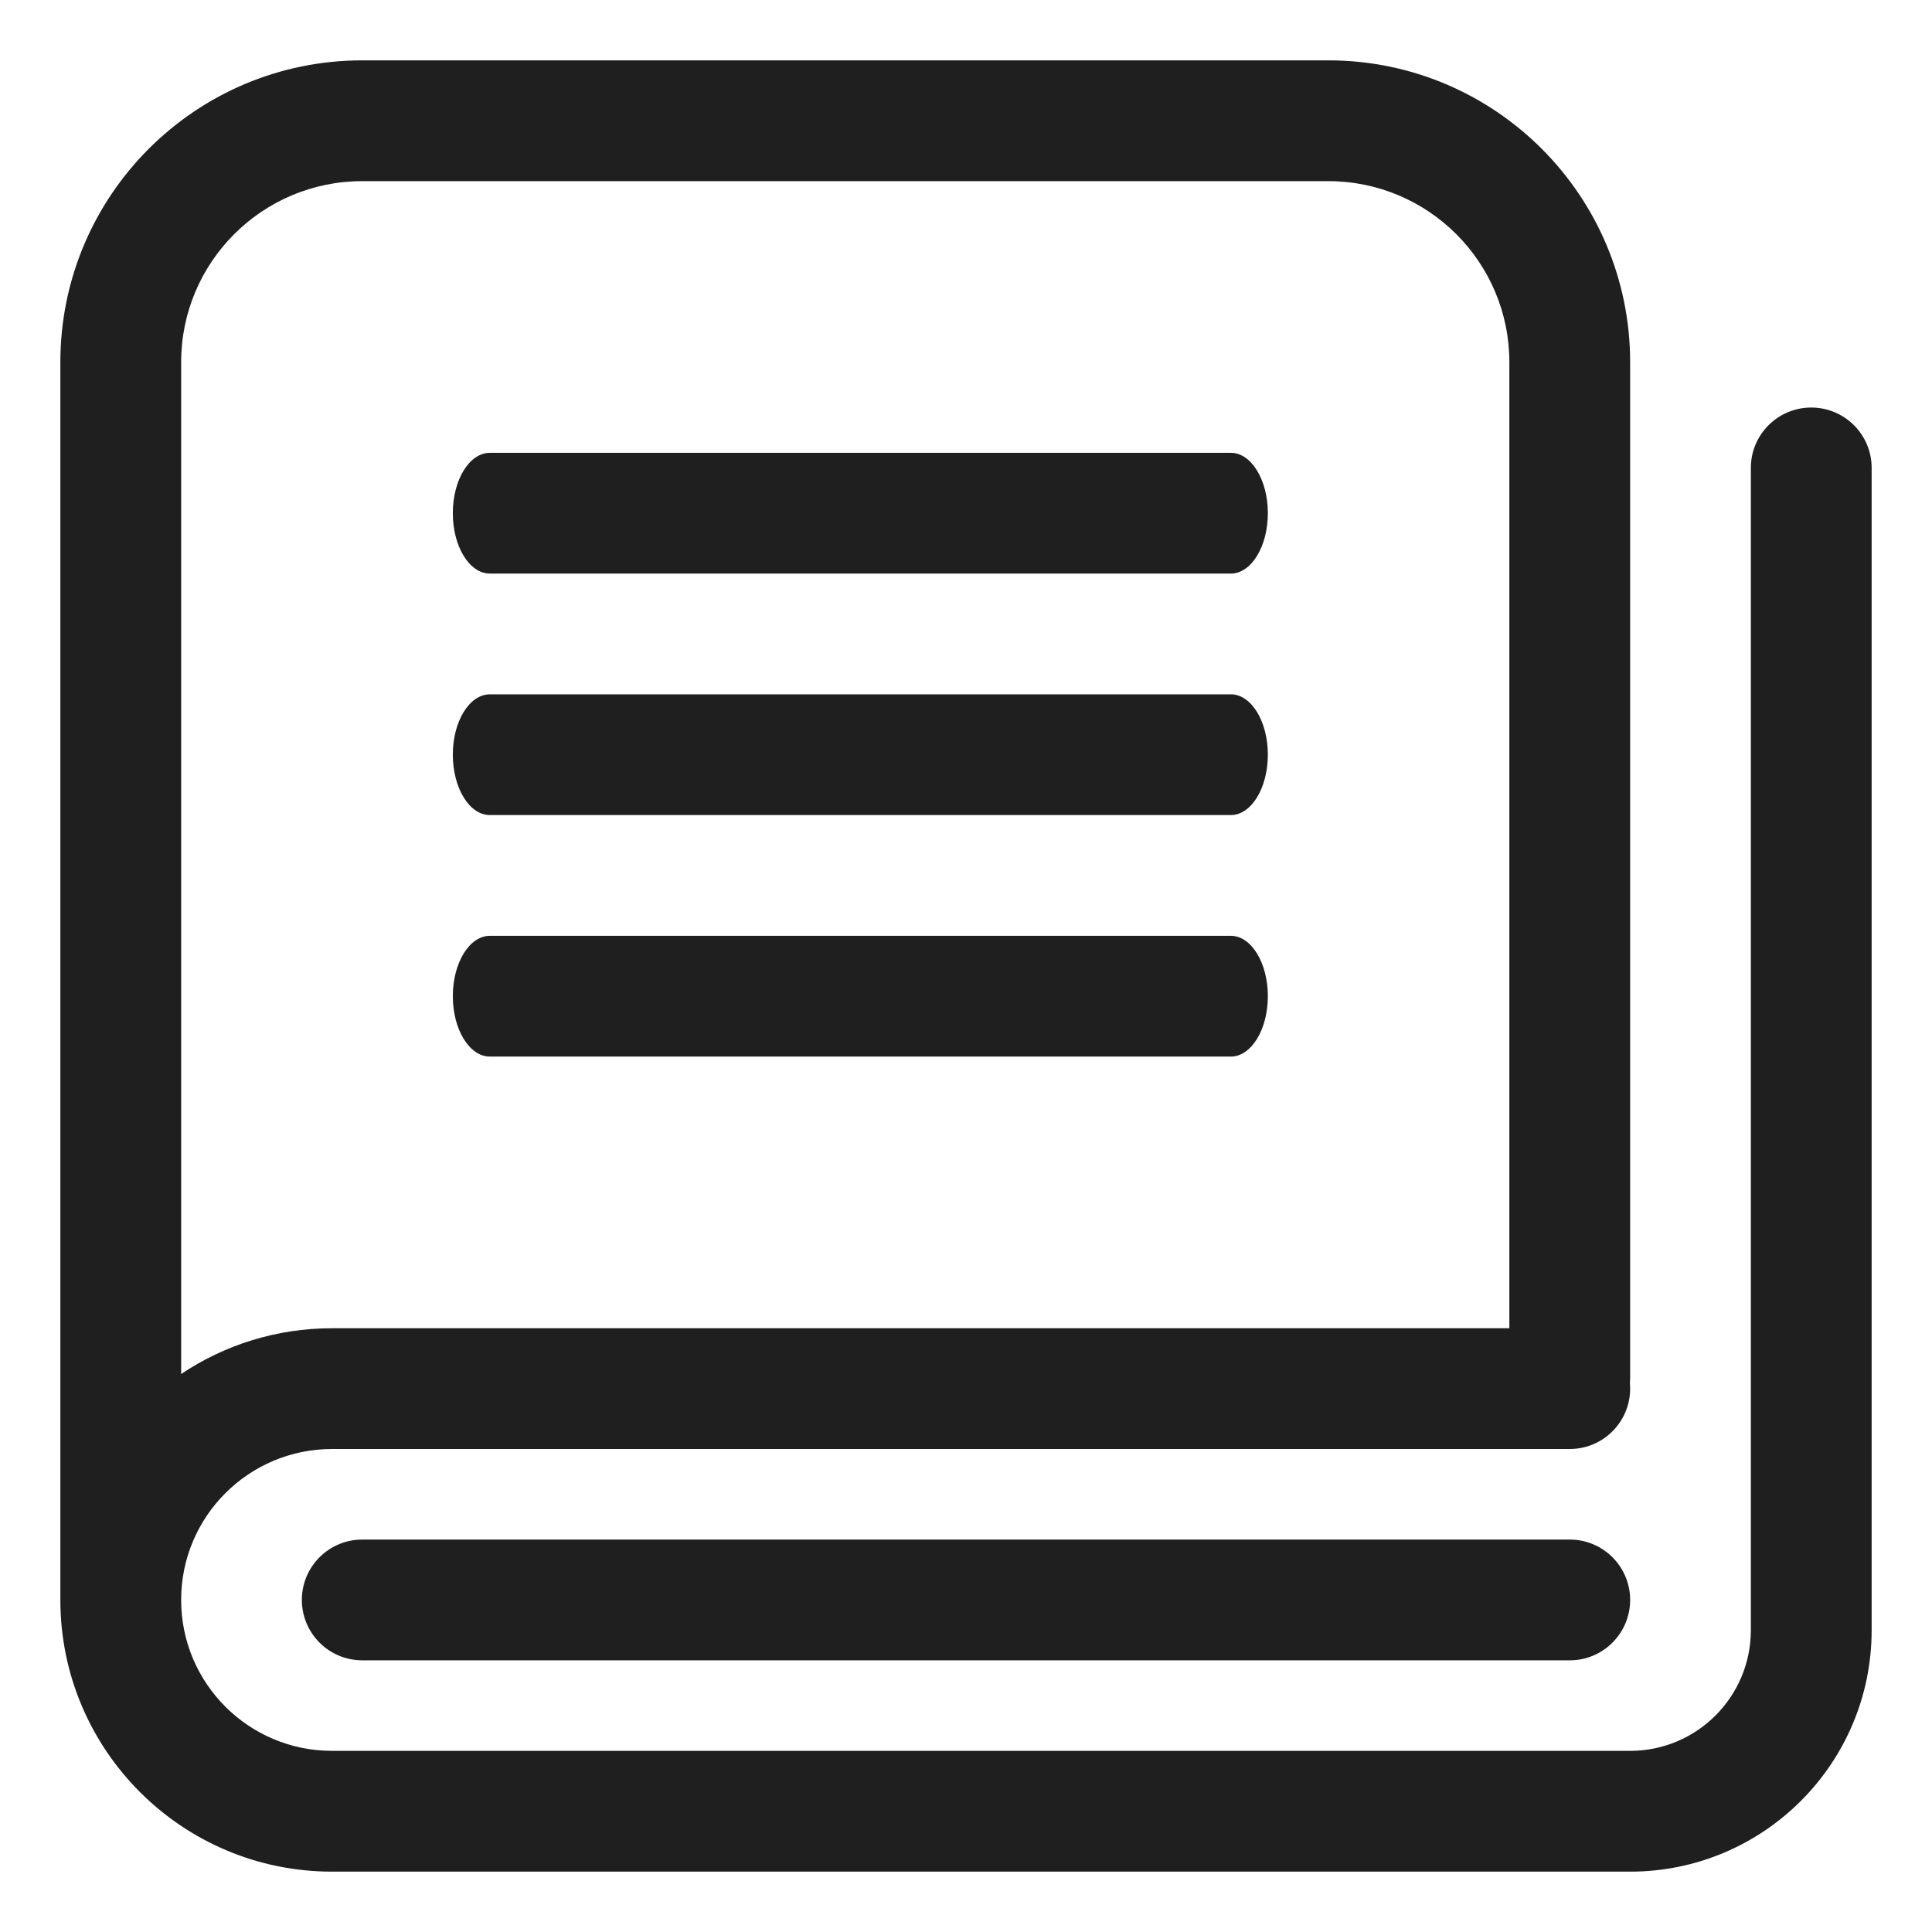 <svg width="50" height="50" viewBox="0 0 50 50" fill="none" xmlns="http://www.w3.org/2000/svg">
<path fill-rule="evenodd" clip-rule="evenodd" d="M1.562 9.375C1.562 5.06 5.06 1.562 9.375 1.562H34.375C38.69 1.562 42.188 5.06 42.188 9.375V35.664C42.188 35.71 42.185 35.756 42.182 35.801C42.185 35.846 42.188 35.891 42.188 35.938C42.188 36.8 41.488 37.5 40.625 37.5H8.594C6.436 37.5 4.688 39.249 4.688 41.406C4.688 43.564 6.436 45.312 8.594 45.312H42.188C43.913 45.312 45.312 43.913 45.312 42.188V12.109C45.312 11.246 46.012 10.547 46.875 10.547C47.738 10.547 48.438 11.246 48.438 12.109V42.188C48.438 45.639 45.639 48.438 42.188 48.438H8.594C4.71 48.438 1.562 45.289 1.562 41.406V9.375ZM39.062 9.375V34.375H8.594C7.148 34.375 5.805 34.811 4.688 35.559V9.375C4.688 6.786 6.786 4.688 9.375 4.688H34.375C36.964 4.688 39.062 6.786 39.062 9.375Z" fill="#1F1F1F"/>
<path d="M40.625 42.969C41.488 42.969 42.188 42.269 42.188 41.406C42.188 40.543 41.488 39.844 40.625 39.844H9.375C8.512 39.844 7.812 40.543 7.812 41.406C7.812 42.269 8.512 42.969 9.375 42.969H40.625Z" fill="#1F1F1F"/>
<path d="M31.854 14.844C32.383 14.844 32.812 14.144 32.812 13.281C32.812 12.418 32.383 11.719 31.854 11.719H12.678C12.148 11.719 11.719 12.418 11.719 13.281C11.719 14.144 12.148 14.844 12.678 14.844H31.854Z" fill="#1F1F1F"/>
<path d="M31.854 21.094C32.383 21.094 32.812 20.394 32.812 19.531C32.812 18.668 32.383 17.969 31.854 17.969H12.678C12.148 17.969 11.719 18.668 11.719 19.531C11.719 20.394 12.148 21.094 12.678 21.094H31.854Z" fill="#1F1F1F"/>
<path d="M31.854 27.344C32.383 27.344 32.812 26.644 32.812 25.781C32.812 24.918 32.383 24.219 31.854 24.219H12.678C12.148 24.219 11.719 24.918 11.719 25.781C11.719 26.644 12.148 27.344 12.678 27.344H31.854Z" fill="#1F1F1F"/>
</svg>
